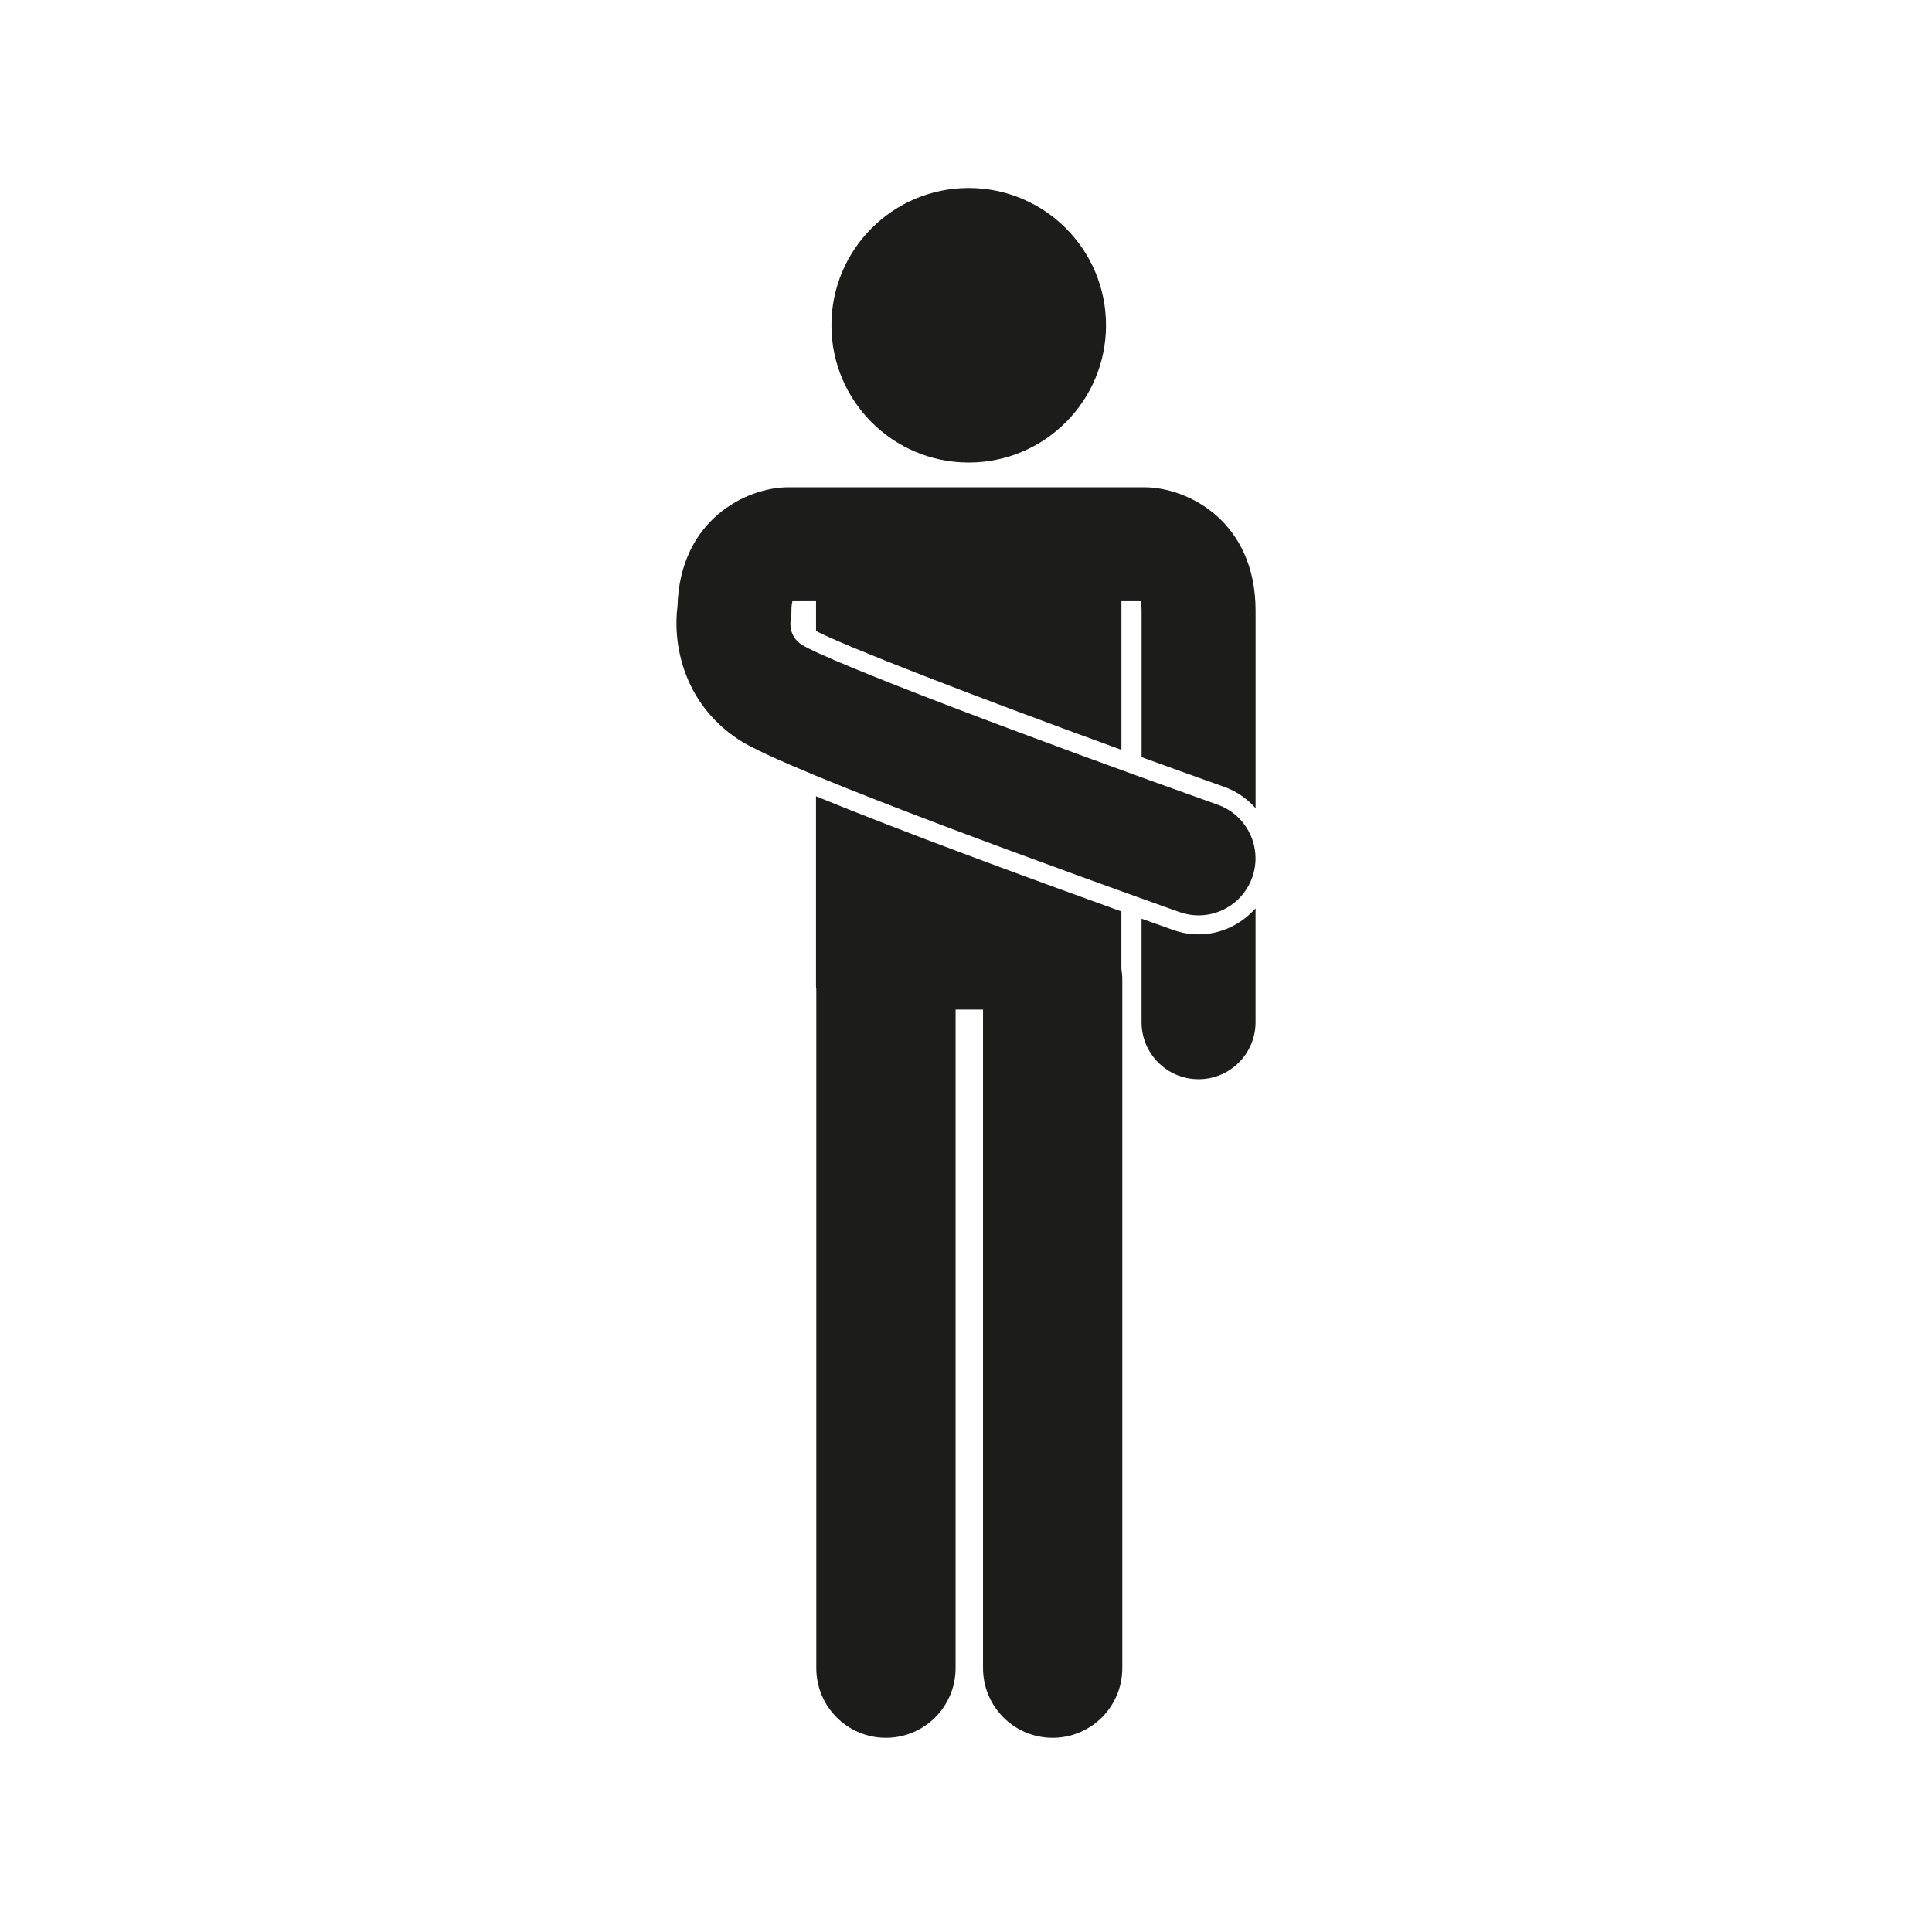 <?xml version="1.0" encoding="UTF-8"?>
<!-- Uploaded to: ICON Repo, www.svgrepo.com, Generator: ICON Repo Mixer Tools -->
<svg width="800px" height="800px" version="1.1" viewBox="144 144 512 512" xmlns="http://www.w3.org/2000/svg">
 <path d="m364.34 230.2c0-20.094 16.289-36.379 36.375-36.379 20.098 0 36.391 16.285 36.391 36.379 0 20.082-16.289 36.379-36.391 36.379-20.09-0.004-36.375-16.297-36.375-36.379zm76.84 155.34c-23.801-8.57-57.879-21.055-80.93-30.523v50.367c0 0.258 0.047 0.5 0.078 0.75v179.95c0 10.18 8.258 18.453 18.453 18.453 10.199 0 18.461-8.273 18.461-18.453v-174.54h7.269v174.54c0 10.18 8.258 18.453 18.461 18.453 10.191 0 18.453-8.273 18.453-18.453v-182.46c0-0.988-0.098-1.961-0.242-2.902v-15.176zm6.152-112.41h-94.477c-11.129 0.043-28.668 8.668-29.305 31.469-1.219 9.148 0.957 25.383 16.277 35.453 12.66 8.328 92.555 37.043 116.73 45.652 1.684 0.586 3.383 0.883 5.07 0.883 6.199 0 12.027-3.852 14.223-10.047 2.793-7.859-1.309-16.492-9.164-19.289-48.531-17.262-103.06-37.867-110.27-42.43-2.93-1.938-3.051-4.852-2.91-6.25 0.262-1.09 0.23-1.504 0.23-2.699 0-1.242 0.133-2.07 0.27-2.547l6.254-0.004v7.894c7.648 4.008 40.699 16.852 80.93 31.5v-39.395h5.09c0.125 0.48 0.258 1.309 0.258 2.547v38.785c7.129 2.594 14.434 5.227 21.852 7.863 3.34 1.176 6.16 3.18 8.352 5.66v-52.301c0-23.766-17.996-32.699-29.402-32.746zm14.301 118.49c-2.305 0-4.574-0.387-6.758-1.176-2.504-0.891-5.332-1.895-8.348-2.984v27.441c0 8.34 6.754 15.102 15.109 15.102 8.328 0 15.098-6.758 15.098-15.102v-30.195c-3.758 4.281-9.195 6.914-15.102 6.914z" fill="#1c1c1a"/>
</svg>